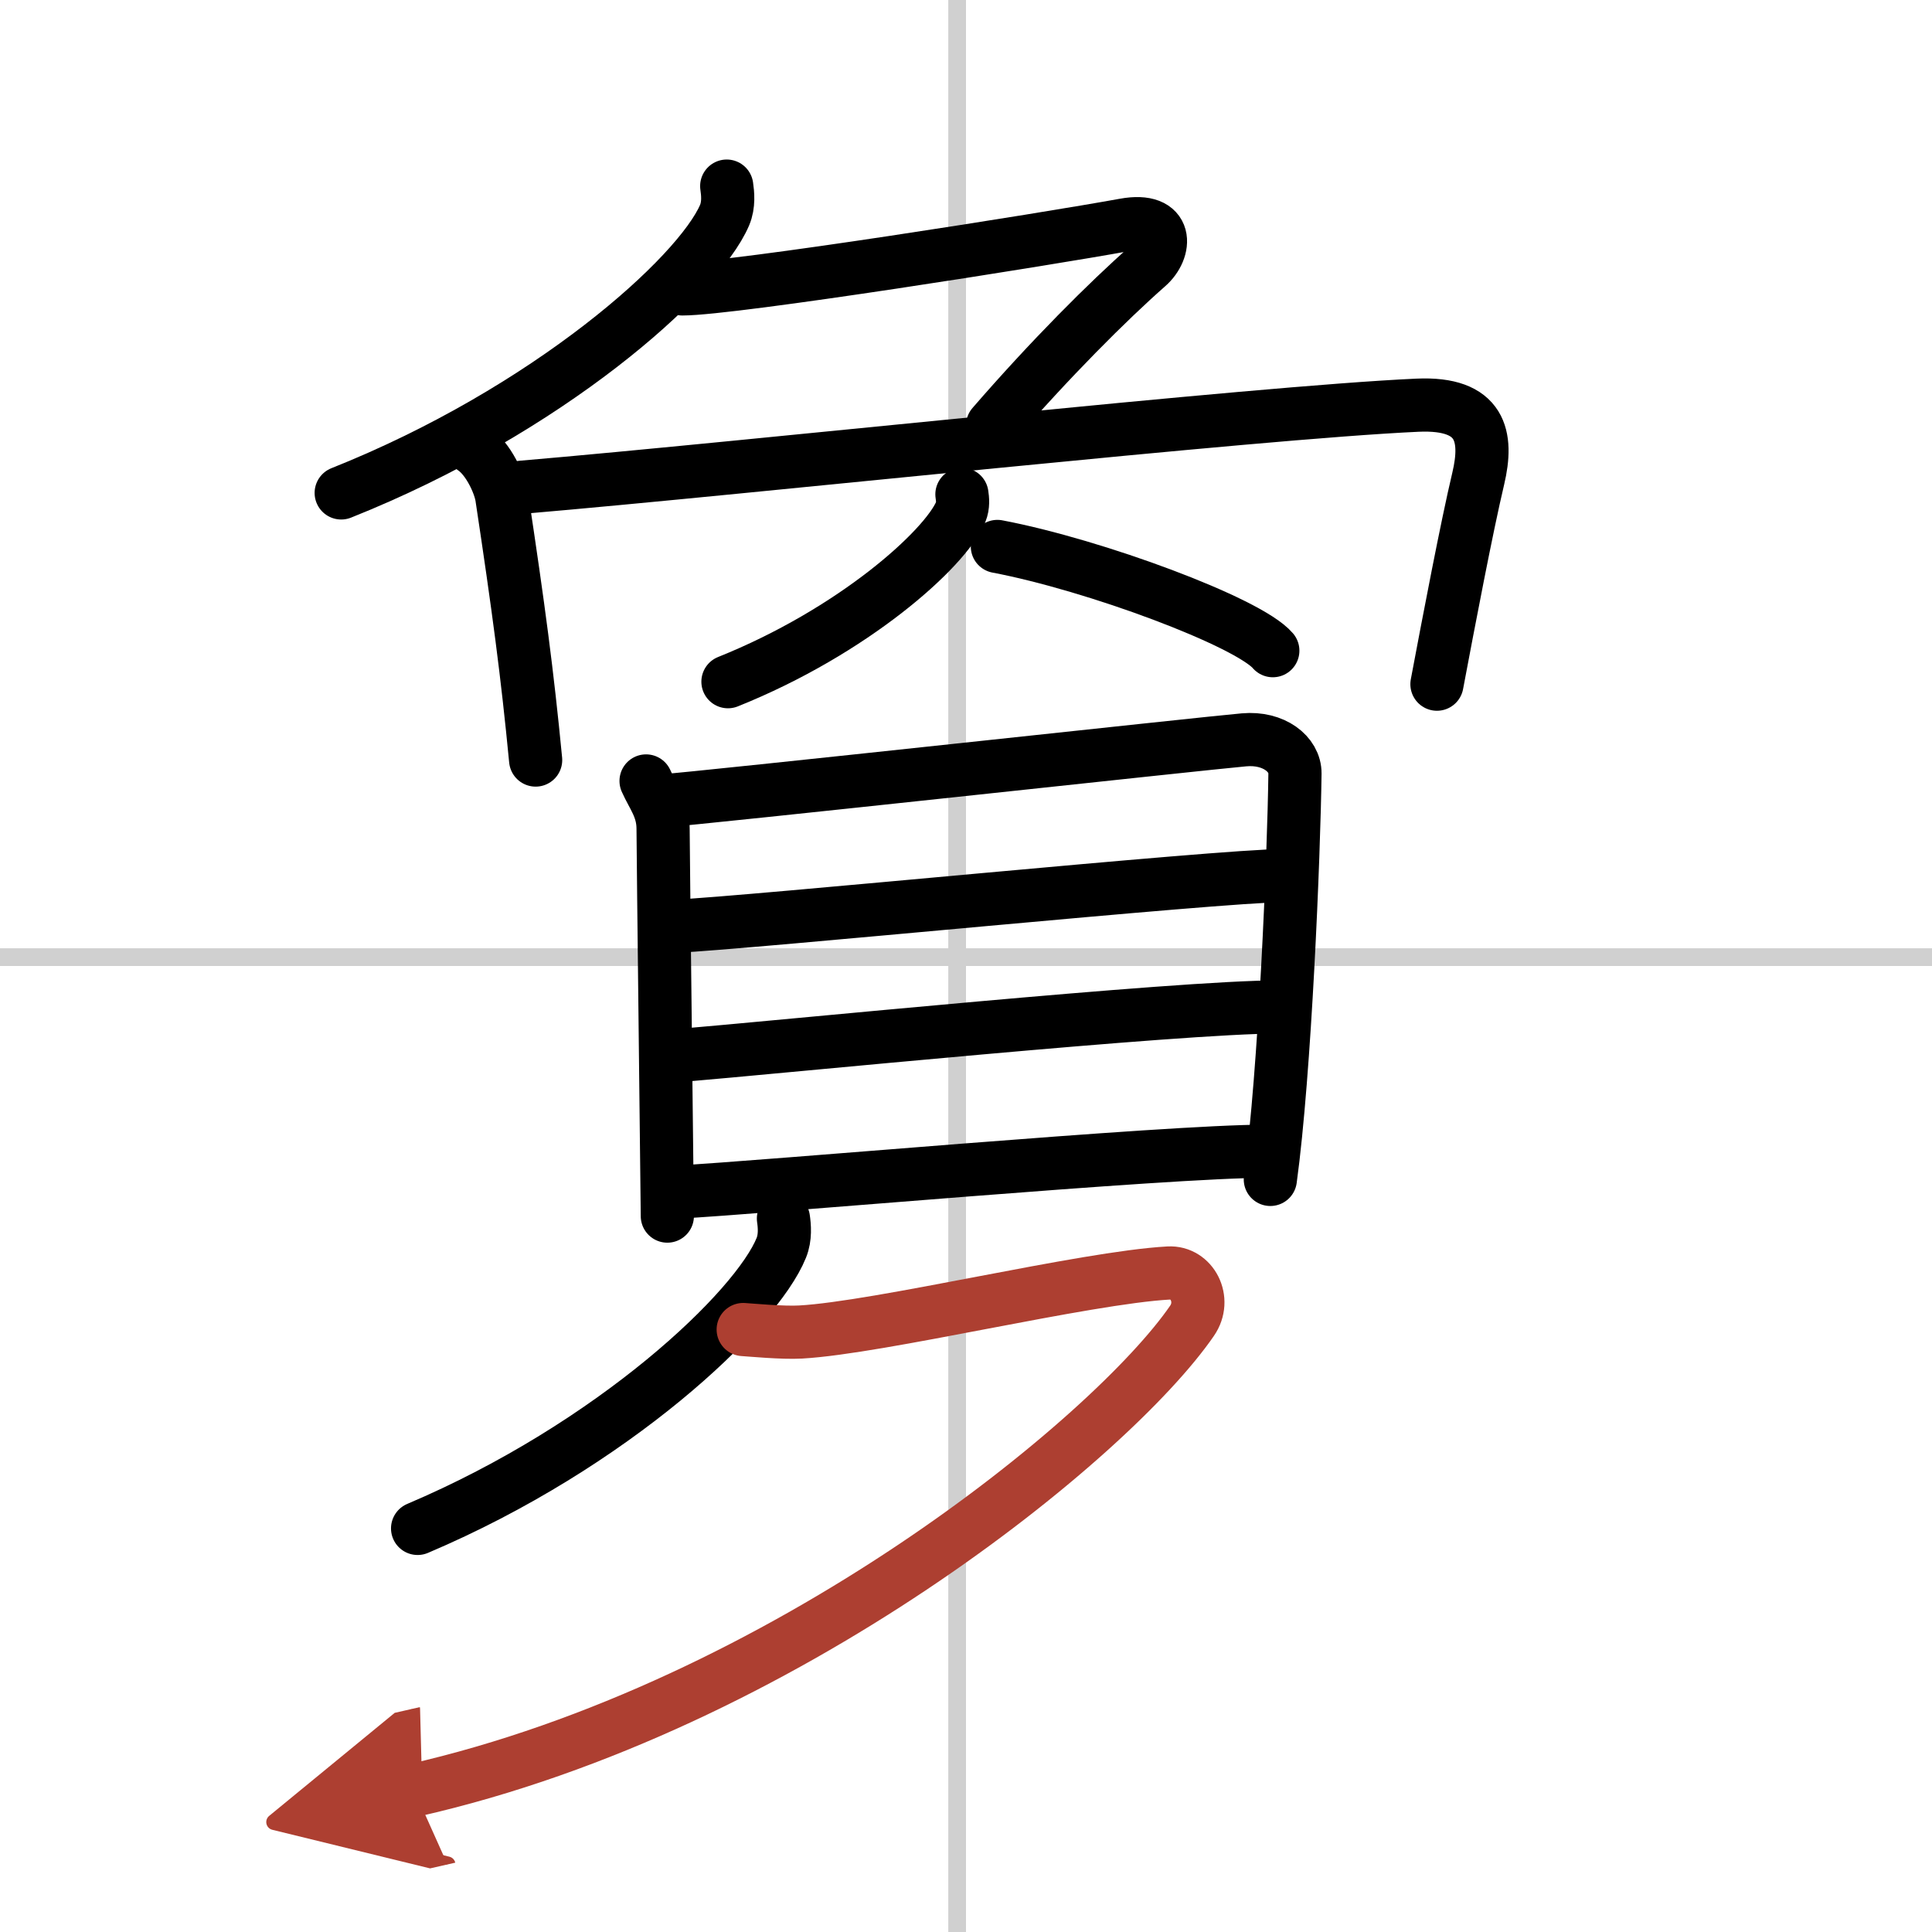 <svg width="400" height="400" viewBox="0 0 109 109" xmlns="http://www.w3.org/2000/svg"><defs><marker id="a" markerWidth="4" orient="auto" refX="1" refY="5" viewBox="0 0 10 10"><polyline points="0 0 10 5 0 10 1 5" fill="#ad3f31" stroke="#ad3f31"/></marker></defs><g fill="none" stroke="#000" stroke-linecap="round" stroke-linejoin="round" stroke-width="3"><rect width="100%" height="100%" fill="#fff" stroke="#fff"/><line x1="54" x2="54" y2="109" stroke="#d0d0d0" stroke-width="1"/><line x2="109" y1="54" y2="54" stroke="#d0d0d0" stroke-width="1"/><path d="m41 10.5c0.06 0.41 0.13 1.05-0.12 1.64-1.48 3.45-9.98 11.03-21.63 15.67"/><path d="M38.5,16.3c2.84,0,20.5-2.8,24.94-3.61c2.53-0.46,2.36,1.41,1.31,2.33C62.5,17,59.25,20.25,56,24"/><path d="m26.71 25.31c0.84 0.57 1.48 1.97 1.6 2.72 0.94 6.22 1.44 9.97 1.91 14.85"/><path d="m29.43 27.49c12.79-1.09 41.3-4.21 50.55-4.63 3.61-0.16 3.98 1.77 3.42 4.14-0.65 2.74-1.65 7.99-2.33 11.6"/><path d="m54.27 27.89c0.04 0.25 0.08 0.64-0.07 1-0.9 2.11-6.07 6.74-13.13 9.57"/><path d="m56.27 30.83c5.49 1.04 14.17 4.27 15.54 5.88"/><path d="m36.45 44.06c0.39 0.88 0.96 1.53 0.96 2.7s0.24 21.27 0.24 21.85"/><path d="m37.29 45.19c2.22-0.15 30.88-3.28 32.9-3.45 1.68-0.15 2.88 0.81 2.87 1.9-0.06 4.61-0.56 16.86-1.39 22.9"/><path d="m38.03 52.26c4.37-0.2 30.81-2.86 34.37-2.86"/><path d="m38.21 59.56c5.87-0.49 28.23-2.75 33.93-2.75"/><path d="m38.12 67.26c5.04-0.26 27.62-2.31 33.31-2.31"/><path d="m44.2 68.75c0.06 0.41 0.12 1.06-0.12 1.65-1.41 3.49-9.47 11.14-20.52 15.83"/><path d="m41.93 75.01c0.35 0.02 2.24 0.2 3.24 0.14 4.48-0.25 16.03-3.07 20.77-3.33 1.31-0.07 2.14 1.5 1.31 2.7-4.51 6.56-23 21.73-43.88 26.48" marker-end="url(#a)" stroke="#ad3f31"/></g></svg>
